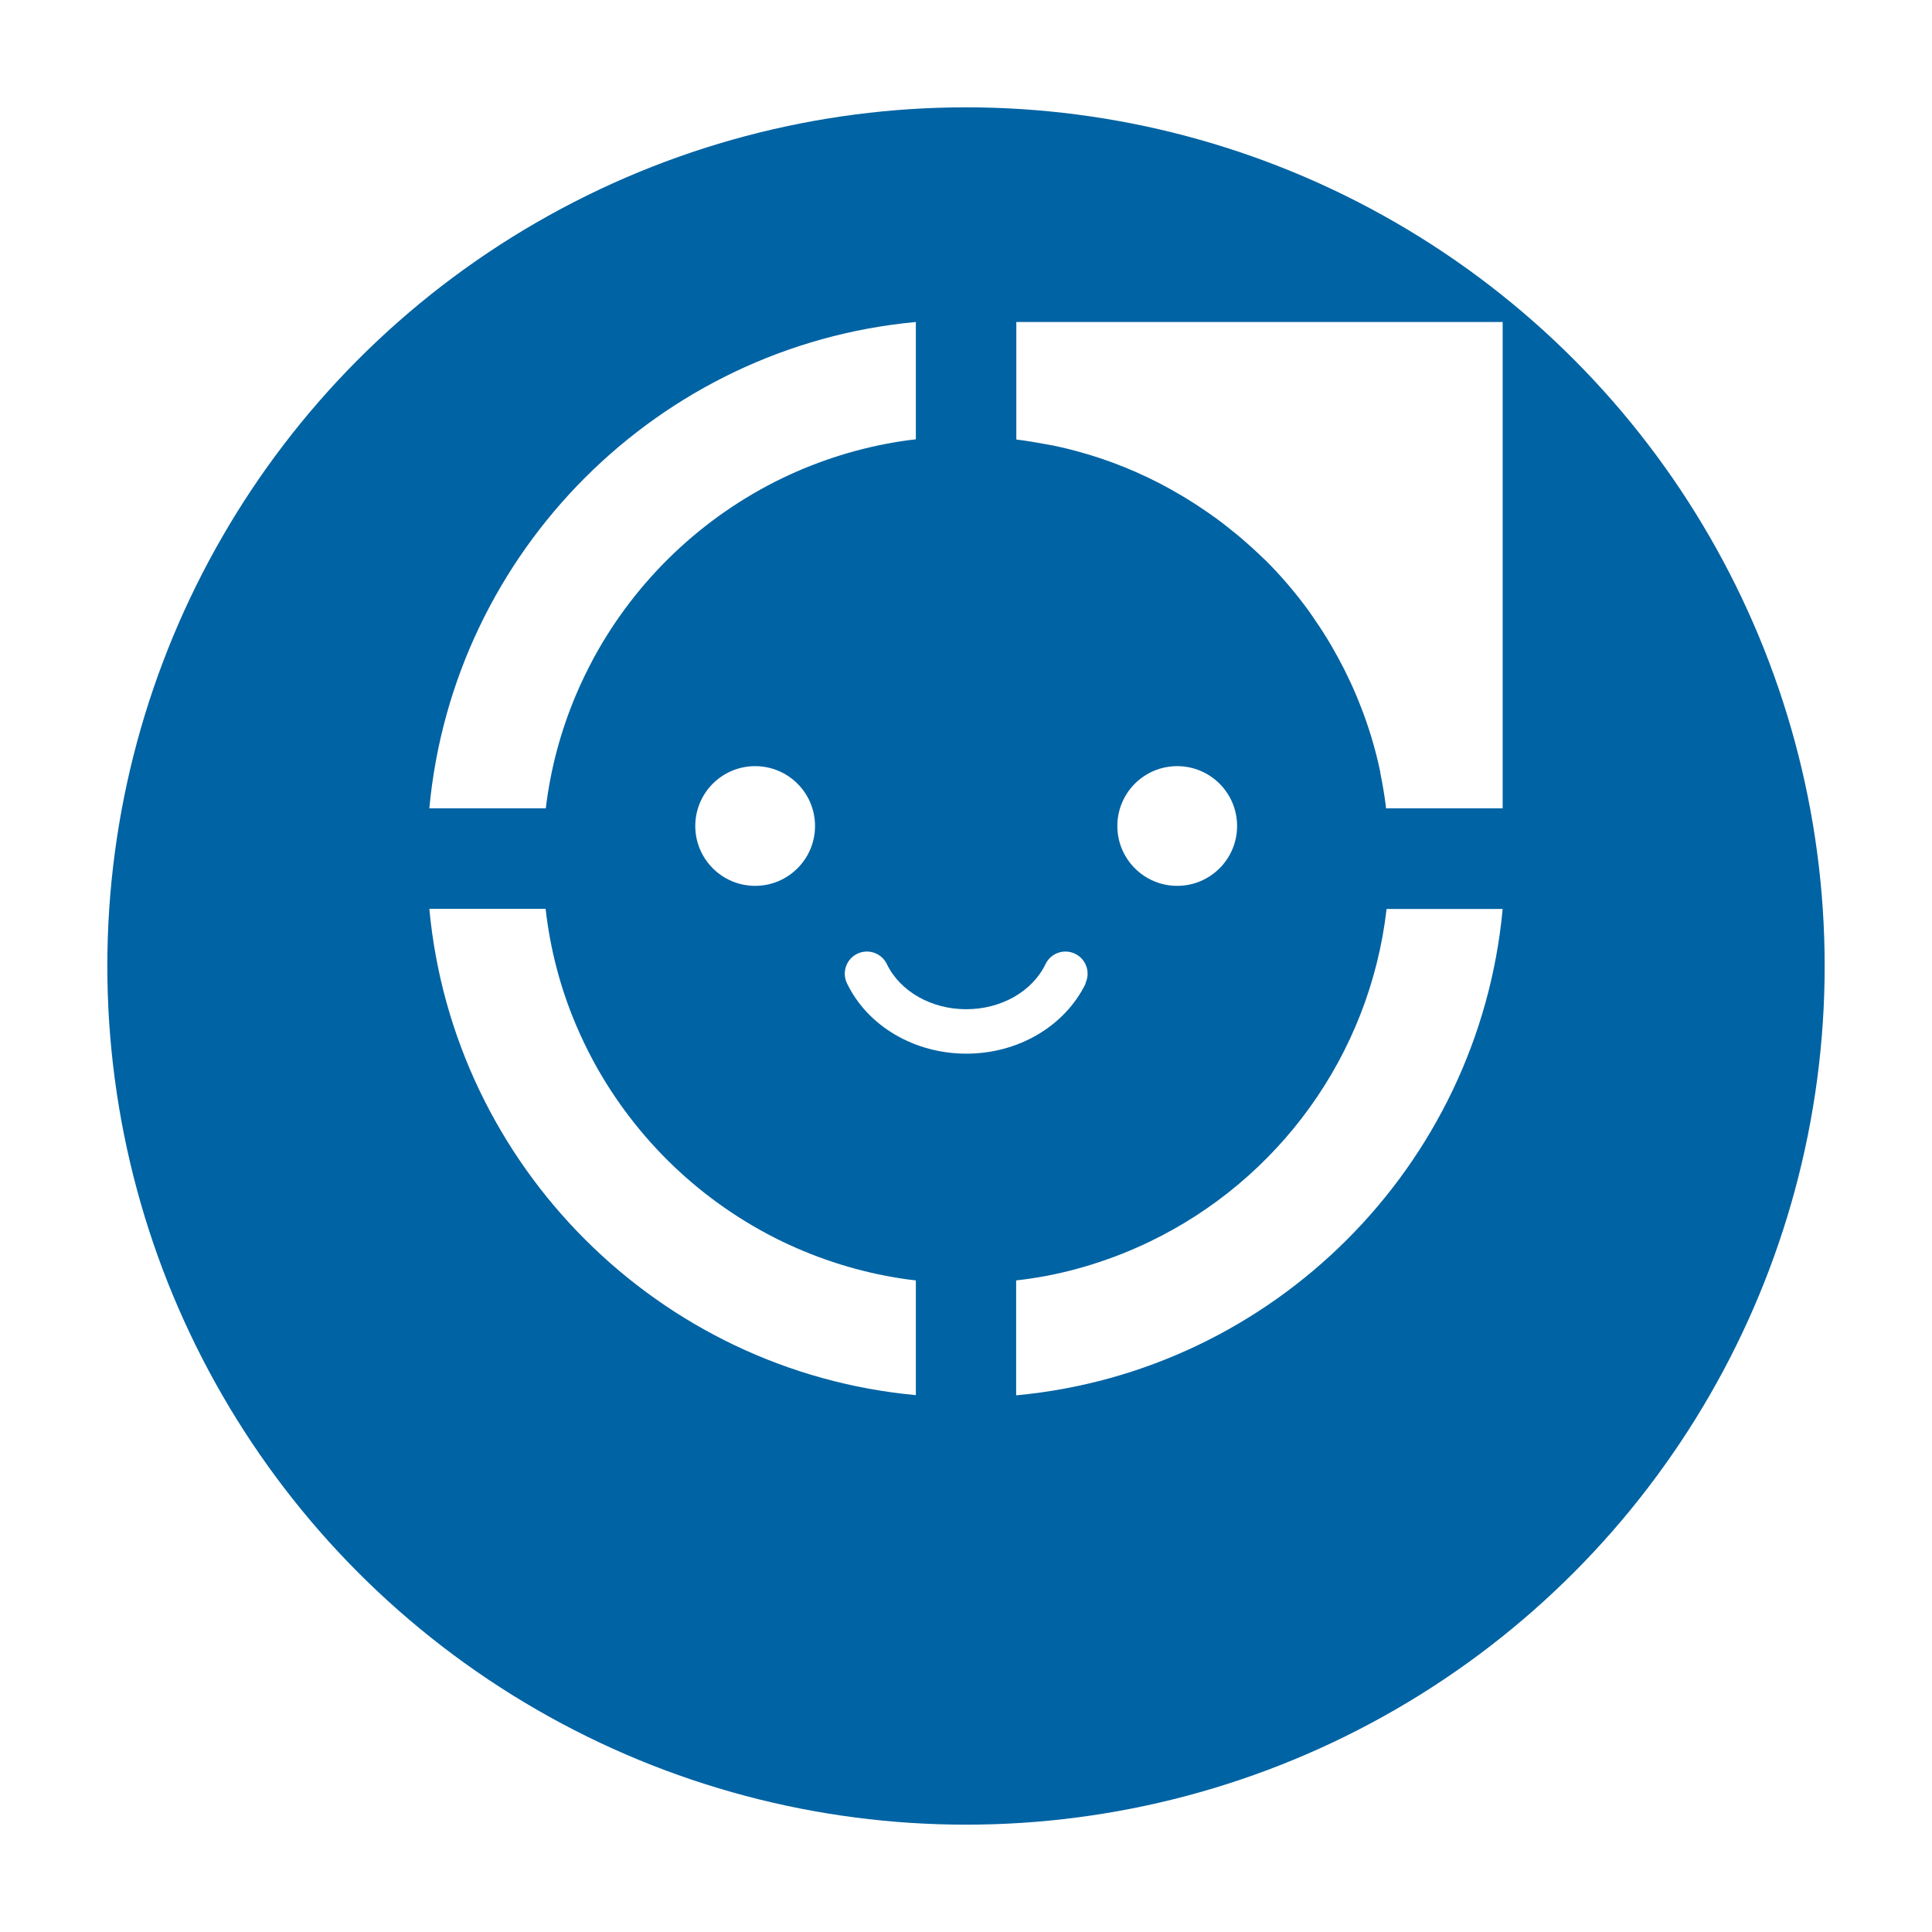     <svg width="56" height="56" viewBox="0 0 72 72" fill="none" xmlns="http://www.w3.org/2000/svg">
      <g filter="url(#filter0_d_1254_8947)">
      <circle cx="36" cy="32" r="32" fill="#0063A3"/>
      </g>
      <path d="M30.374 30.782C30.374 32.014 29.374 33.013 28.142 33.013C26.91 33.013 25.911 32.014 25.911 30.782C25.911 29.55 26.91 28.552 28.142 28.552C29.374 28.552 30.374 29.55 30.374 30.782ZM43.871 28.552C42.639 28.552 41.64 29.55 41.64 30.782C41.64 32.014 42.639 33.013 43.871 33.013C45.103 33.013 46.103 32.014 46.103 30.782C46.103 29.55 45.103 28.552 43.871 28.552ZM40.449 36.646C40.648 36.235 40.476 35.743 40.066 35.544C39.655 35.346 39.162 35.517 38.964 35.928C38.471 36.954 37.307 37.611 36.007 37.611C34.706 37.611 33.543 36.947 33.05 35.928C32.852 35.517 32.359 35.346 31.948 35.544C31.537 35.743 31.366 36.235 31.565 36.646C32.331 38.24 34.077 39.267 36.014 39.267C37.951 39.267 39.689 38.24 40.463 36.646H40.449ZM20.34 30.125C20.517 28.647 20.901 27.231 21.462 25.904C21.66 25.431 21.886 24.973 22.126 24.521C23.707 21.613 26.171 19.26 29.162 17.816C30.545 17.152 32.037 16.68 33.604 16.441C33.782 16.413 33.953 16.393 34.131 16.372V12C24.542 12.889 16.89 20.539 16 30.125H20.34ZM37.875 12V16.379C38.266 16.427 38.649 16.495 39.032 16.564C39.121 16.578 39.203 16.598 39.292 16.612C39.669 16.694 40.038 16.783 40.401 16.892C40.442 16.906 40.483 16.913 40.524 16.926C41.763 17.296 42.941 17.816 44.029 18.466C44.084 18.5 44.145 18.534 44.2 18.569C44.494 18.747 44.782 18.938 45.069 19.137C45.138 19.184 45.206 19.239 45.281 19.287C45.555 19.485 45.822 19.698 46.082 19.91C46.137 19.958 46.199 20.006 46.253 20.053C46.548 20.306 46.835 20.567 47.116 20.84C47.129 20.854 47.143 20.861 47.157 20.874C47.752 21.47 48.307 22.12 48.8 22.804C48.827 22.838 48.847 22.879 48.875 22.913C49.087 23.215 49.285 23.516 49.477 23.83C49.518 23.899 49.559 23.967 49.6 24.036C49.771 24.33 49.936 24.631 50.093 24.939C50.127 25.007 50.161 25.076 50.196 25.151C50.36 25.486 50.511 25.821 50.648 26.17C50.661 26.211 50.682 26.246 50.695 26.287C51.01 27.087 51.264 27.922 51.441 28.784C51.441 28.791 51.441 28.805 51.441 28.811C51.524 29.215 51.592 29.626 51.647 30.043C51.647 30.07 51.647 30.098 51.654 30.125H56V12H37.869H37.875ZM34.131 47.717C33.953 47.696 33.776 47.676 33.604 47.648C32.037 47.409 30.545 46.937 29.162 46.273C26.171 44.829 23.707 42.475 22.126 39.568C21.886 39.123 21.66 38.657 21.462 38.185C20.887 36.831 20.504 35.38 20.333 33.868H16C16.89 43.454 24.542 51.104 34.131 51.993V47.71V47.717ZM51.674 33.875C51.044 39.355 47.615 43.981 42.845 46.273C42.153 46.608 41.435 46.889 40.695 47.121C39.956 47.354 39.19 47.532 38.403 47.648C38.224 47.676 38.047 47.696 37.869 47.717V52C47.458 51.111 55.11 43.461 56 33.875H51.667H51.674Z" fill="white"/>
      <defs>
      <filter id="filter0_d_1254_8947" x="0" y="0" width="72" height="72" filterUnits="userSpaceOnUse" color-interpolation-filters="sRGB">
      <feFlood flood-opacity="0" result="BackgroundImageFix"/>
      <feColorMatrix in="SourceAlpha" type="matrix" values="0 0 0 0 0 0 0 0 0 0 0 0 0 0 0 0 0 0 127 0" result="hardAlpha"/>
      <feOffset dy="4"/>
      <feGaussianBlur stdDeviation="2"/>
      <feComposite in2="hardAlpha" operator="out"/>
      <feColorMatrix type="matrix" values="0 0 0 0 0 0 0 0 0 0 0 0 0 0 0 0 0 0 0.25 0"/>
      <feBlend mode="normal" in2="BackgroundImageFix" result="effect1_dropShadow_1254_8947"/>
      <feBlend mode="normal" in="SourceGraphic" in2="effect1_dropShadow_1254_8947" result="shape"/>
      </filter>
      </defs>
    </svg>